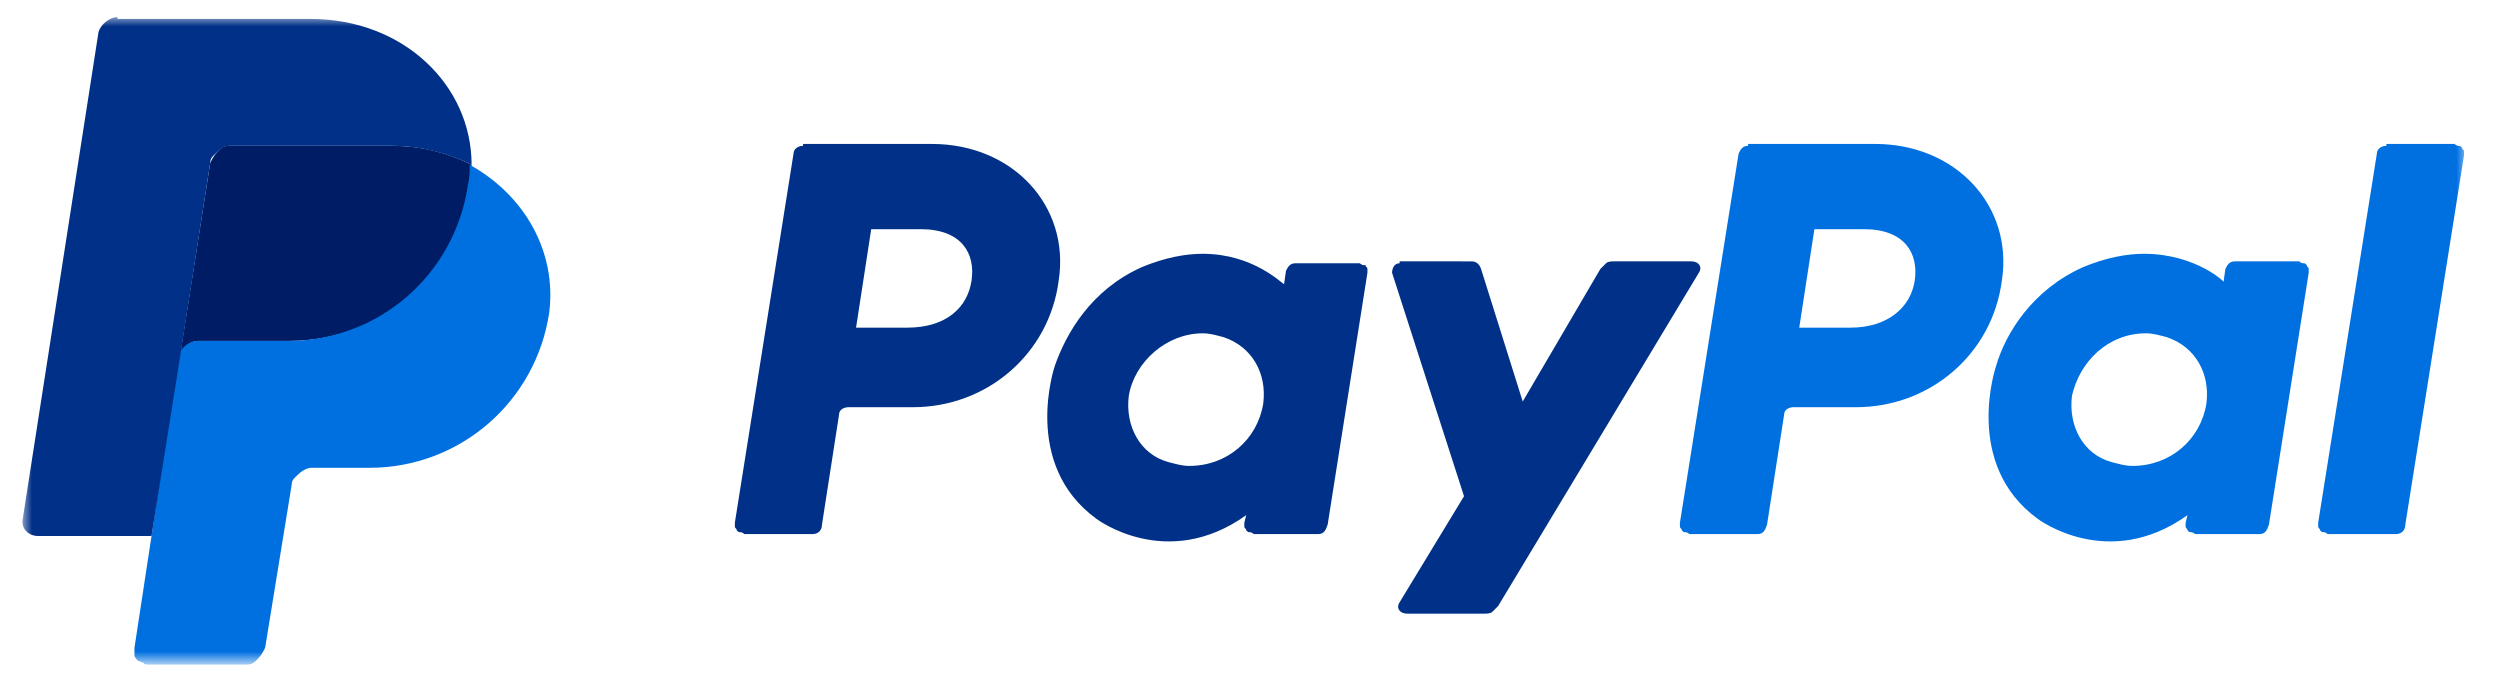 <?xml version="1.0" encoding="utf-8"?>
<!-- Generator: Adobe Illustrator 28.0.0, SVG Export Plug-In . SVG Version: 6.00 Build 0)  -->
<svg version="1.1" id="Capa_1" xmlns="http://www.w3.org/2000/svg" xmlns:xlink="http://www.w3.org/1999/xlink" x="0px" y="0px"
	 viewBox="0 0 132 36" style="enable-background:new 0 0 132 36;" xml:space="preserve">
<style type="text/css">
	.st0{clip-path:url(#SVGID_00000138537525623324376890000014448677117271487391_);}
	.st1{fill:#FFFFFF;filter:url(#Adobe_OpacityMaskFilter);}
	.st2{mask:url(#mask0_2767_31164_00000143584126157072992100000006050126146738660994_);}
	.st3{fill:#003087;}
	.st4{fill:#0070E0;}
	.st5{fill:#001C64;}
</style>
<g>
	<defs>
		<rect id="SVGID_1_" x="0.5" y="0.9" width="130.5" height="34.2"/>
	</defs>
	<clipPath id="SVGID_00000026137029844371847920000004044143454232857528_">
		<use xlink:href="#SVGID_1_"  style="overflow:visible;"/>
	</clipPath>
	<g style="clip-path:url(#SVGID_00000026137029844371847920000004044143454232857528_);">
		<defs>
			<filter id="Adobe_OpacityMaskFilter" filterUnits="userSpaceOnUse" x="1.2" y="0.9" width="129" height="34.2">
				<feColorMatrix  type="matrix" values="1 0 0 0 0  0 1 0 0 0  0 0 1 0 0  0 0 0 1 0"/>
			</filter>
		</defs>
		
			<mask maskUnits="userSpaceOnUse" x="1.2" y="0.9" width="129" height="34.2" id="mask0_2767_31164_00000143584126157072992100000006050126146738660994_">
			<path class="st1" d="M130.1,0.9H1.2v34.2h129V0.9z"/>
		</mask>
		<g class="st2">
			<path class="st3" d="M42.4,7.7c-0.3,0-0.5,0.2-0.5,0.4l-3.1,19.5c0,0.1,0,0.2,0,0.2c0,0.1,0.1,0.1,0.1,0.2
				c0.1,0.1,0.1,0.1,0.2,0.1s0.2,0.1,0.2,0.1h3.6c0.3,0,0.5-0.2,0.5-0.5l0.9-5.8c0-0.3,0.3-0.4,0.5-0.4h3.4c3.9,0,7.2-2.8,7.7-6.7
				c0.6-3.9-2.4-7.2-6.7-7.2H42.4z M46,12.1h2.6c2.2,0,2.9,1.3,2.7,2.7s-1.3,2.5-3.4,2.5h-2.7L46,12.1z M63.5,13.4
				c-0.9,0-2,0.2-3.2,0.7c-2.7,1.2-4,3.5-4.6,5.2c0,0-1.8,5.2,2.2,8.1c0,0,3.7,2.8,7.9-0.2l-0.1,0.4c0,0.1,0,0.2,0,0.2
				c0,0.1,0.1,0.1,0.1,0.2c0.1,0.1,0.1,0.1,0.2,0.1c0.1,0,0.2,0.1,0.2,0.1h3.4c0.3,0,0.4-0.2,0.5-0.5l2.1-13.3c0-0.1,0-0.2,0-0.2
				c0-0.1-0.1-0.1-0.1-0.2C72.1,14,72.1,14,72,14c-0.1,0-0.2-0.1-0.2-0.1h-3.4c-0.3,0-0.4,0.2-0.5,0.4l-0.1,0.7
				C67.7,15,66.2,13.4,63.5,13.4z M63.5,17.6c0.4,0,0.7,0.1,1.1,0.2c1.5,0.5,2.3,1.9,2.1,3.5c-0.3,1.9-1.9,3.3-3.9,3.3
				c-0.4,0-0.7-0.1-1.1-0.2c-1.5-0.4-2.3-1.9-2.1-3.5C59.9,19.1,61.6,17.6,63.5,17.6z"/>
			<path class="st4" d="M92.3,7.7c-0.3,0-0.4,0.2-0.5,0.4l-3.1,19.5c0,0.1,0,0.2,0,0.2c0,0.1,0.1,0.1,0.1,0.2
				c0.1,0.1,0.1,0.1,0.2,0.1c0.1,0,0.2,0.1,0.2,0.1h3.6c0.3,0,0.4-0.2,0.5-0.5l0.9-5.8c0-0.3,0.3-0.4,0.5-0.4H98
				c3.9,0,7.2-2.8,7.7-6.7c0.6-3.9-2.4-7.2-6.7-7.2H92.3z M95.8,12.1h2.6c2.2,0,2.9,1.3,2.7,2.7s-1.4,2.5-3.4,2.5H95L95.8,12.1z
				 M113.2,13.4c-0.9,0-2,0.2-3.2,0.7c-2.7,1.2-4.1,3.5-4.6,5.2c0,0-1.8,5.2,2.2,8.1c0,0,3.7,2.8,7.9-0.2l-0.1,0.4
				c0,0.1,0,0.2,0,0.2c0,0.1,0.1,0.1,0.1,0.2c0.1,0.1,0.1,0.1,0.2,0.1c0.1,0,0.2,0.1,0.2,0.1h3.4c0.3,0,0.4-0.2,0.5-0.5l2.1-13.3
				c0-0.1,0-0.2,0-0.2c0-0.1-0.1-0.1-0.1-0.2c-0.1-0.1-0.1-0.1-0.2-0.1c-0.1,0-0.2-0.1-0.2-0.1h-3.4c-0.3,0-0.4,0.2-0.5,0.4
				l-0.1,0.7C117.6,15,116,13.4,113.2,13.4z M113.3,17.6c0.4,0,0.7,0.1,1.1,0.2c1.5,0.5,2.3,1.9,2.1,3.5c-0.3,1.9-1.9,3.3-3.9,3.3
				c-0.4,0-0.7-0.1-1.1-0.2c-1.5-0.4-2.3-1.9-2.1-3.5C109.8,19.1,111.3,17.6,113.3,17.6z"/>
			<path class="st3" d="M73.9,13.9c-0.3,0-0.4,0.3-0.4,0.5l3.8,11.8l-3.4,5.6c-0.2,0.3,0,0.6,0.4,0.6h4.1c0.1,0,0.3,0,0.4-0.1
				c0.1-0.1,0.2-0.2,0.3-0.3l10.6-17.6c0.2-0.3,0-0.6-0.4-0.6h-4.1c-0.1,0-0.3,0-0.4,0.1c-0.1,0.1-0.2,0.2-0.3,0.3l-4.1,7l-2.2-7
				c-0.1-0.3-0.3-0.4-0.5-0.4H73.9z"/>
			<path class="st4" d="M126,7.7c-0.3,0-0.5,0.2-0.5,0.4l-3.1,19.5c0,0.1,0,0.2,0,0.2c0,0.1,0.1,0.1,0.1,0.2
				c0.1,0.1,0.1,0.1,0.2,0.1c0.1,0,0.2,0.1,0.2,0.1h3.6c0.3,0,0.5-0.2,0.5-0.5l3.1-19.5c0-0.1,0-0.2,0-0.2c0-0.1-0.1-0.1-0.1-0.2
				c-0.1-0.1-0.1-0.1-0.2-0.1c-0.1,0-0.2-0.1-0.2-0.1H126z"/>
			<path class="st5" d="M12.1,7.7c-0.3,0-0.4,0.1-0.6,0.3c-0.2,0.2-0.3,0.4-0.4,0.6L9.5,18.8c0.1-0.4,0.5-0.8,1-0.8h4.8
				c4.8,0,8.8-3.5,9.5-8.2c0-0.4,0.1-0.7,0.1-1.1c-1.2-0.6-2.6-1-4.2-1H12.1z"/>
			<path class="st4" d="M24.8,8.7c0,0.4,0,0.7-0.1,1.1C24,14.5,20,18,15.2,18h-4.8c-0.4,0-0.9,0.4-1,0.8L8,28.3l-0.9,5.9
				c0,0.1,0,0.3,0,0.4s0.1,0.2,0.2,0.3C7.4,34.9,7.5,35,7.6,35c0,0.1,0.2,0.1,0.3,0.1H13c0.3,0,0.4-0.1,0.6-0.3
				c0.2-0.2,0.3-0.4,0.4-0.6l1.4-8.6c0-0.3,0.2-0.4,0.4-0.6c0.2-0.2,0.5-0.3,0.6-0.3h3.1c4.8,0,8.8-3.5,9.5-8.2
				C29.4,13.3,27.7,10.3,24.8,8.7z"/>
			<path class="st3" d="M6.2,0.9c-0.4,0-0.9,0.4-1,0.8L1.2,27.4c-0.1,0.5,0.3,0.9,0.8,0.9h6l1.5-9.4l1.6-10.3c0-0.3,0.2-0.4,0.4-0.6
				c0.2-0.2,0.4-0.3,0.6-0.3h8.6c1.5,0,3,0.4,4.2,1c0-4.2-3.6-7.7-8.5-7.7H6.2z"/>
		</g>
	</g>
</g>
</svg>
